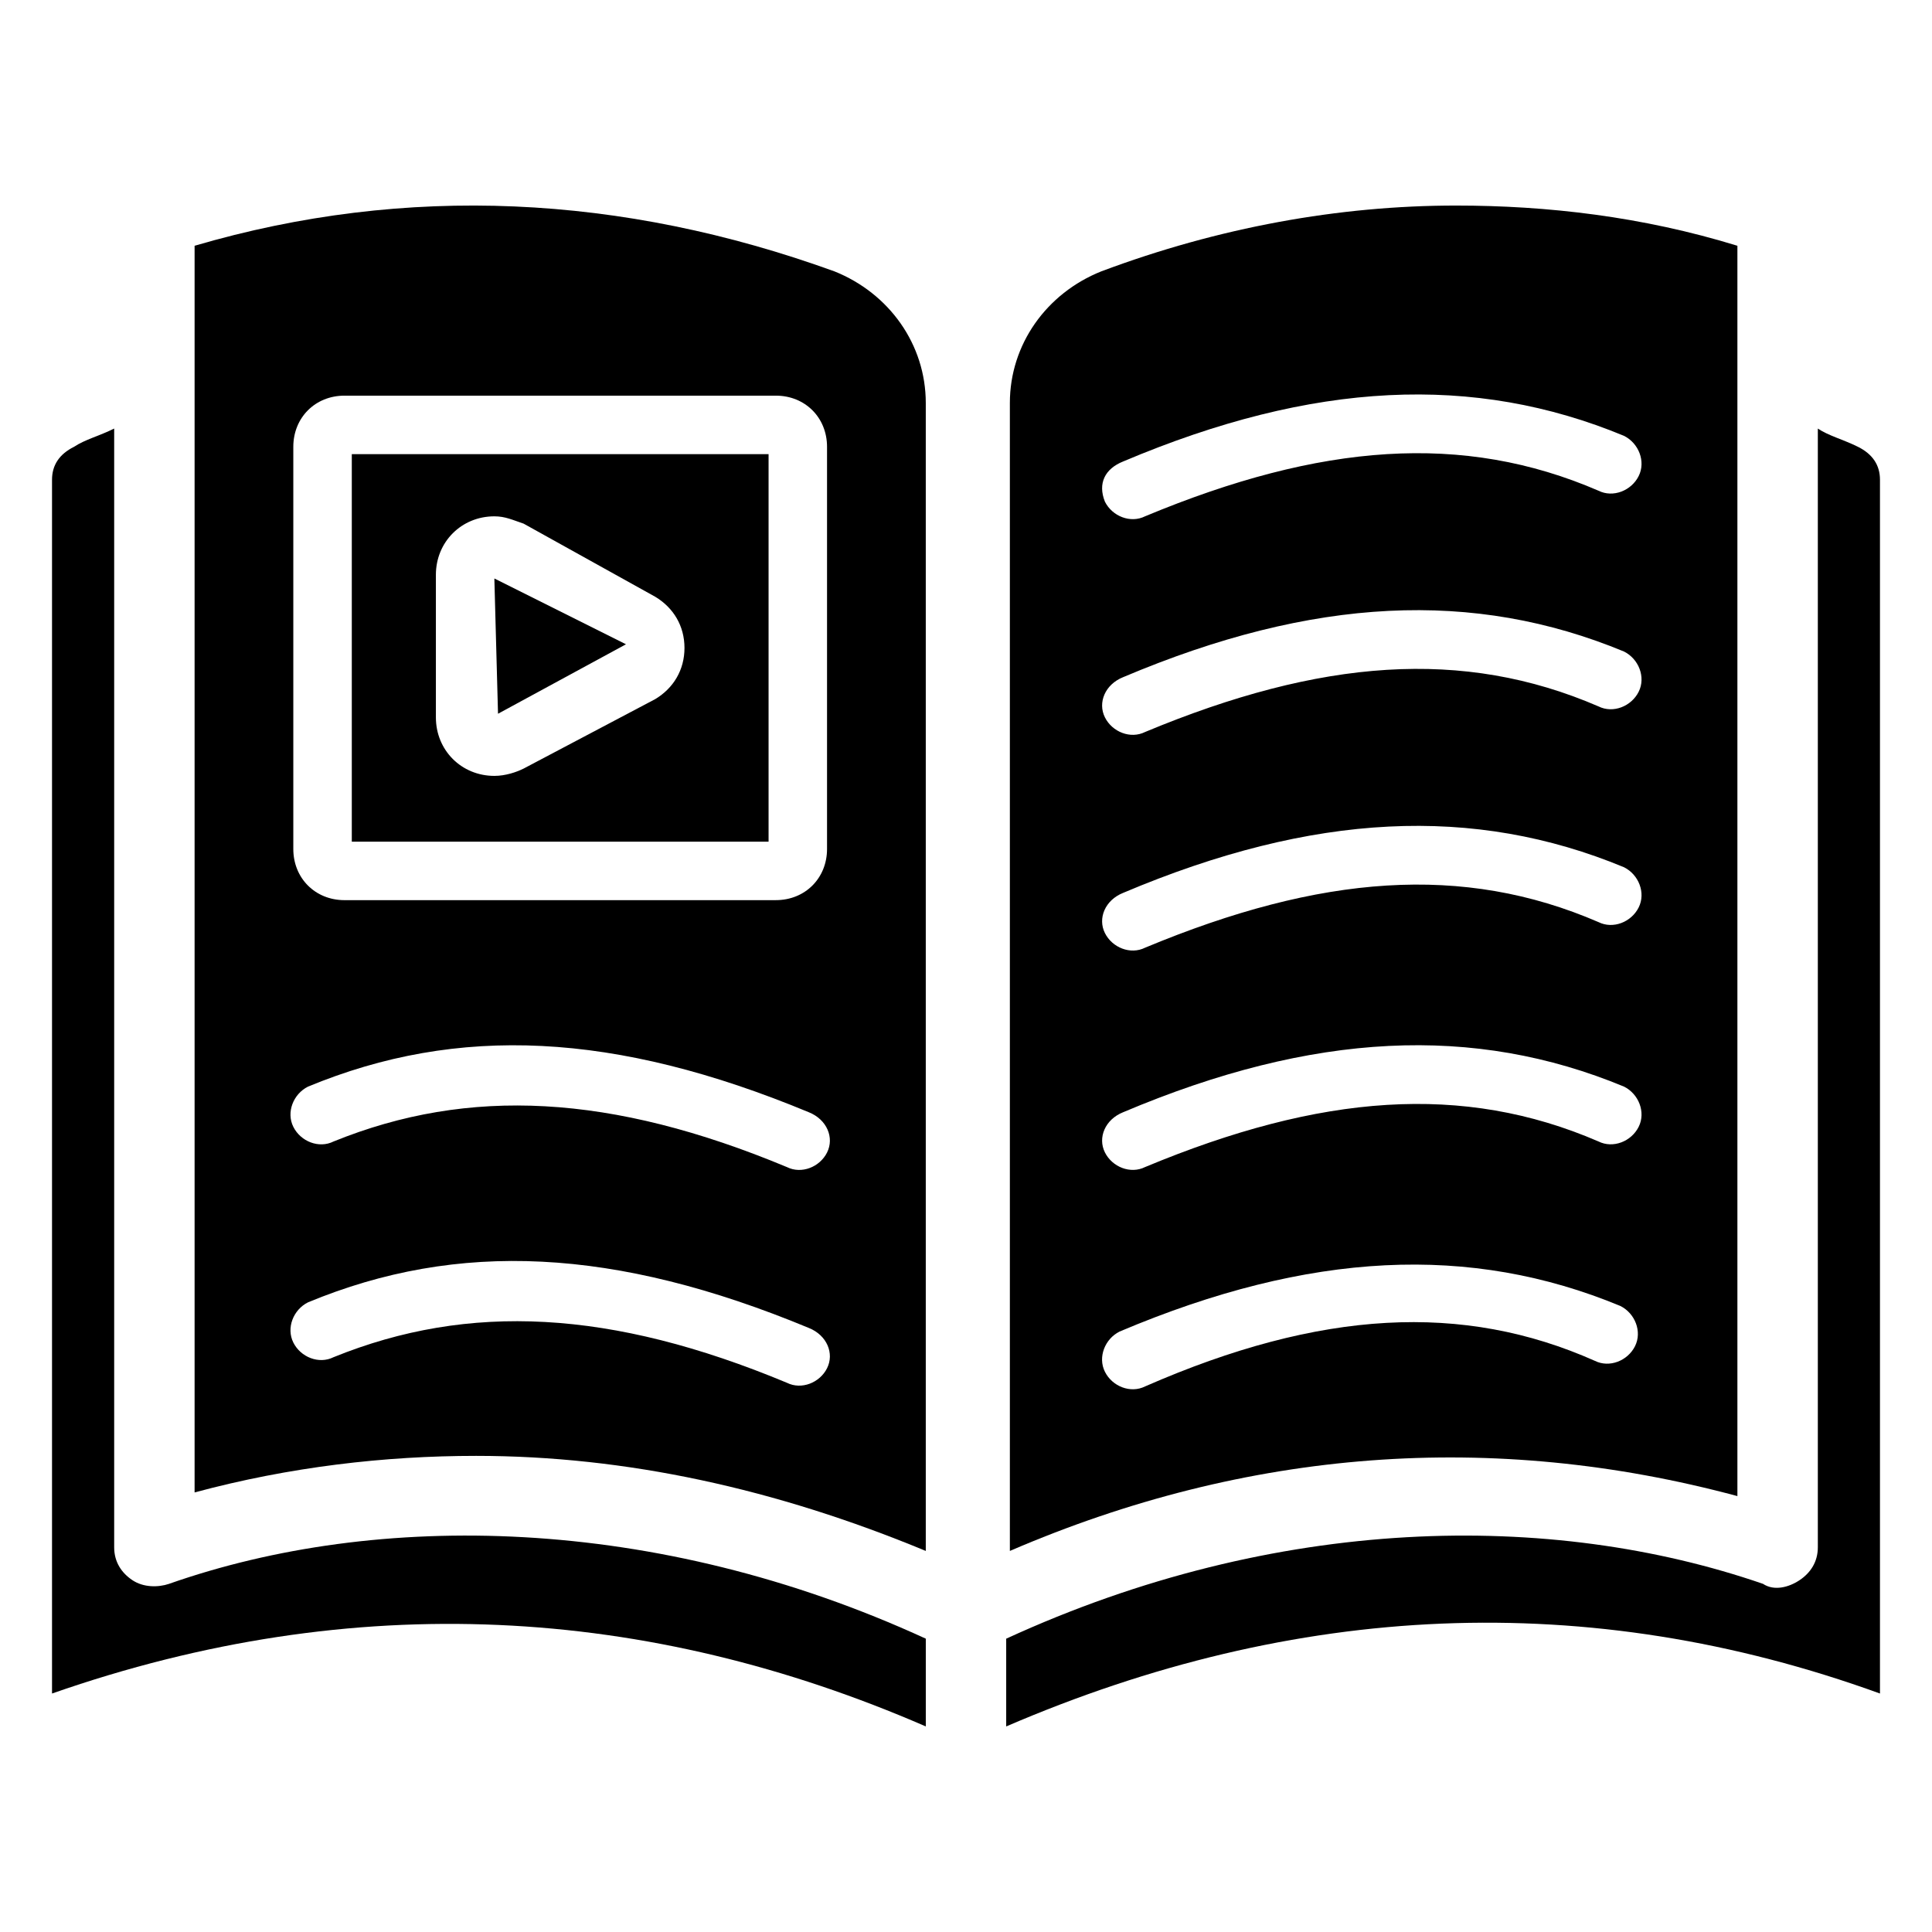 <?xml version="1.0" encoding="UTF-8"?>
<!-- Uploaded to: ICON Repo, www.svgrepo.com, Generator: ICON Repo Mixer Tools -->
<svg fill="#000000" width="800px" height="800px" version="1.1" viewBox="144 144 512 512" xmlns="http://www.w3.org/2000/svg">
 <g>
  <path d="m347.68 264.36h-110.45v102.7h110.45zm-30.035 64.91-34.879 18.41c-1.938 0.969-4.844 1.938-7.75 1.938-8.719 0-15.5-6.781-15.5-15.5v-37.785c0-8.719 6.781-15.5 15.5-15.5 2.906 0 4.844 0.969 7.75 1.938l34.879 19.379c4.844 2.906 7.75 7.75 7.75 13.562 0 5.809-2.906 10.652-7.75 13.559z"/>
  <path d="m188.79 563.74c-2.906 0.969-6.781 0.969-9.688-0.969s-4.844-4.844-4.844-8.719v-296.48c-3.875 1.938-7.75 2.906-10.656 4.844-3.879 1.941-5.816 4.848-5.816 8.723v321.66c80.414-28.098 157.93-23.254 231.56 8.719v-23.254c-71.695-32.941-145.33-33.91-200.55-14.531z"/>
  <path d="m604.43 540.48v-331.35c-25.191-7.75-50.383-10.656-74.602-10.656-31.004 0-62.977 5.812-93.98 17.441-14.531 5.812-24.223 19.379-24.223 34.879v304.22c62.977-27.133 127.89-31.977 192.8-14.535zm-162.77-274.19c50.383-21.316 93.012-23.254 132.73-6.781 3.875 1.938 5.812 6.781 3.875 10.656s-6.781 5.812-10.656 3.875c-35.848-15.5-73.633-12.594-120.14 6.781-3.875 1.938-8.719 0-10.656-3.875-1.938-4.844 0-8.719 4.844-10.656zm0 57.16c50.383-21.316 93.012-23.254 132.73-6.781 3.875 1.938 5.812 6.781 3.875 10.656s-6.781 5.812-10.656 3.875c-35.848-15.5-73.633-12.594-120.14 6.781-3.875 1.938-8.719 0-10.656-3.875-1.938-3.871 0-8.719 4.844-10.656zm0 57.164c50.383-21.316 93.012-23.254 132.73-6.781 3.875 1.938 5.812 6.781 3.875 10.656s-6.781 5.812-10.656 3.875c-35.848-15.5-73.633-12.594-120.14 6.781-3.875 1.938-8.719 0-10.656-3.875s0-8.719 4.844-10.656zm0 58.133c50.383-21.316 93.012-23.254 132.73-6.781 3.875 1.938 5.812 6.781 3.875 10.656s-6.781 5.812-10.656 3.875c-35.848-15.5-73.633-12.594-120.14 6.781-3.875 1.938-8.719 0-10.656-3.875s0-8.719 4.844-10.656zm5.812 72.664c-3.875 1.938-8.719 0-10.656-3.875s0-8.719 3.875-10.656c50.383-21.316 93.012-23.254 132.73-6.781 3.875 1.938 5.812 6.781 3.875 10.656s-6.781 5.812-10.656 3.875c-34.879-15.504-72.668-13.566-119.17 6.781z"/>
  <path d="m275.98 333.15 33.91-18.41-34.879-17.438z"/>
  <path d="m636.4 262.42c-3.875-1.938-7.75-2.906-10.656-4.844v296.47c0 3.875-1.938 6.781-4.844 8.719s-6.781 2.906-9.688 0.969c-56.199-19.375-128.86-18.406-200.56 14.535v23.254c76.539-32.941 154.05-36.816 231.56-8.723v-321.66c0-3.875-1.938-6.781-5.812-8.723z"/>
  <path d="m365.12 215.91c-56.195-20.348-113.36-23.254-169.55-6.781v330.38c25.191-6.781 50.383-9.688 74.602-9.688 39.723 0 79.445 8.719 119.17 25.191v-304.22c0-15.504-9.688-29.07-24.219-34.883zm-143.39 46.504c0-7.75 5.812-13.562 13.562-13.562h114.32c7.75 0 13.562 5.812 13.562 13.562v106.57c0 7.75-5.812 13.562-13.562 13.562l-114.32 0.004c-7.75 0-13.562-5.812-13.562-13.562zm141.46 244.16c-1.938 3.875-6.781 5.812-10.656 3.875-46.504-19.379-84.293-21.316-120.14-6.781-3.875 1.938-8.719 0-10.656-3.875s0-8.719 3.875-10.656c39.723-16.469 81.383-14.531 132.73 6.781 4.844 1.938 6.781 6.781 4.844 10.656zm0-57.164c-1.938 3.875-6.781 5.812-10.656 3.875-46.504-19.379-84.293-21.316-120.14-6.781-3.875 1.938-8.719 0-10.656-3.875s0-8.719 3.875-10.656c39.723-16.469 81.383-14.531 132.73 6.781 4.844 1.938 6.781 6.781 4.844 10.656z"/>
 </g>
</svg>